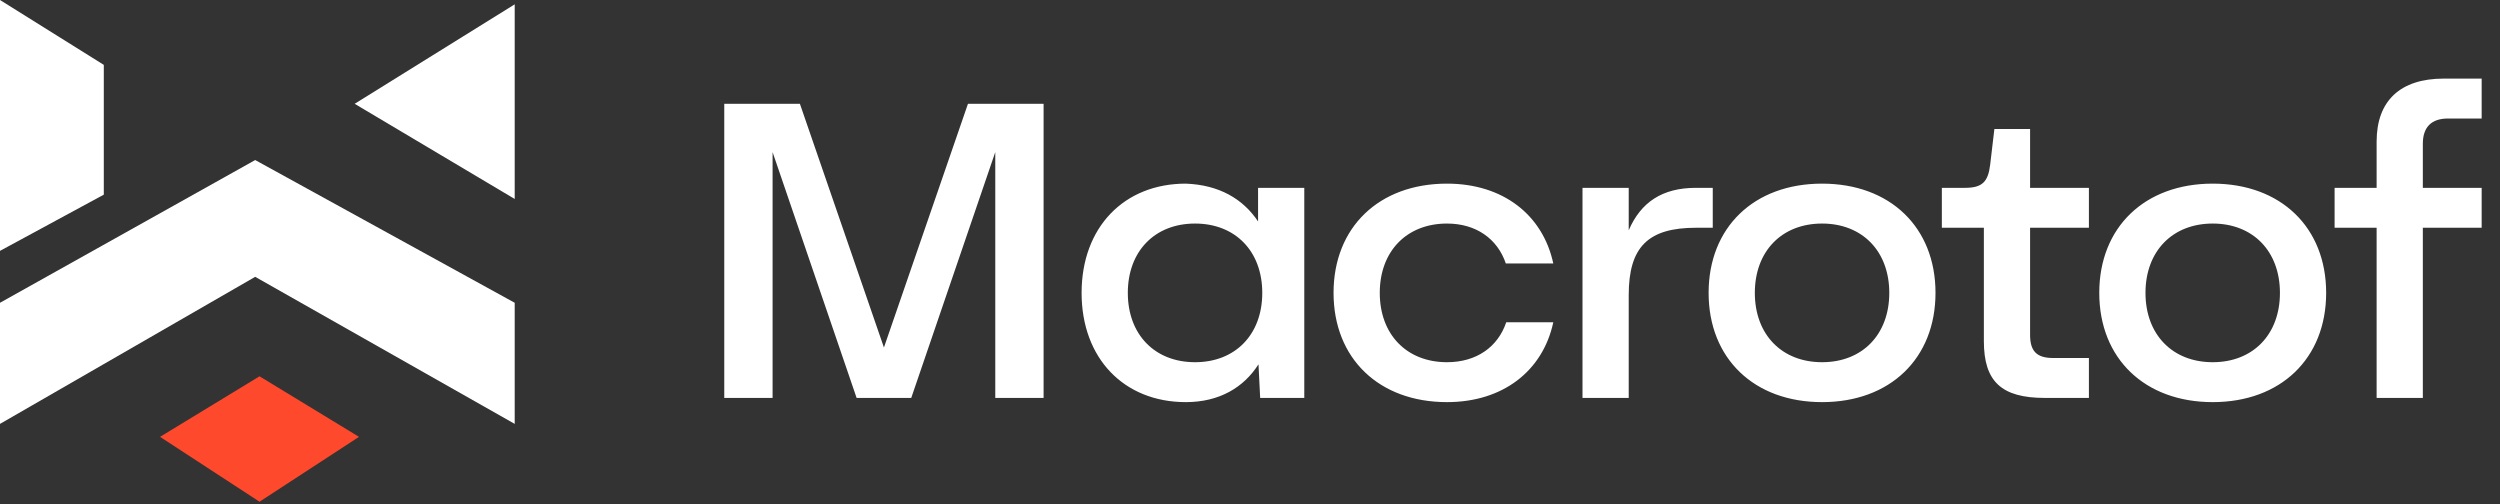 <svg width="119" height="24" viewBox="0 0 119 24" fill="none" xmlns="http://www.w3.org/2000/svg">
<rect x="0" y="0" width="119" height="24" fill="#333333" stroke="none"/>
<path d="M0 11.941V0L4.941 3.088V9.265L0 11.941Z" fill="white"/>
<path d="M0 20.177V14.412L12.147 7.618L24.5 14.412V20.177L12.147 13.177L0 20.177Z" fill="white"/>
<path d="M24.5 9.471V0.206L16.882 4.941L24.5 9.471Z" fill="white"/>
<path d="M12.353 17.912L7.618 20.794L12.353 23.882L17.088 20.794L12.353 17.912Z" fill="#FF492C"/>
<path d="M46.075 4.941H49.675V18.941H47.375V7.241L43.375 18.941H40.775L36.775 7.241V18.941H34.475V4.941H38.075L42.075 16.541L46.075 4.941ZM59.984 18.941L59.904 17.341C59.204 18.441 58.044 19.141 56.444 19.141C53.504 19.141 51.484 17.061 51.484 13.941C51.484 10.821 53.504 8.741 56.444 8.741C58.024 8.801 59.164 9.461 59.884 10.541V8.941H62.084V18.941H59.984ZM56.884 17.241C58.804 17.241 60.084 15.921 60.084 13.941C60.084 11.961 58.804 10.641 56.884 10.641C54.964 10.641 53.684 11.961 53.684 13.941C53.684 15.921 54.964 17.241 56.884 17.241ZM73.937 15.341C73.437 17.661 71.537 19.141 68.877 19.141C65.637 19.141 63.477 17.061 63.477 13.941C63.477 10.821 65.637 8.741 68.877 8.741C71.537 8.741 73.437 10.221 73.937 12.541H71.677C71.277 11.361 70.257 10.641 68.877 10.641C66.957 10.641 65.677 11.961 65.677 13.941C65.677 15.921 66.957 17.241 68.877 17.241C70.277 17.241 71.297 16.521 71.697 15.341H73.937ZM75.327 18.941V8.941H77.527V10.961C78.107 9.621 79.127 8.941 80.727 8.941H81.527V10.841H80.727C78.447 10.841 77.527 11.761 77.527 14.041V18.941H75.327ZM86.73 8.741C89.97 8.741 92.13 10.821 92.13 13.941C92.13 17.061 89.97 19.141 86.73 19.141C83.49 19.141 81.33 17.061 81.33 13.941C81.33 10.821 83.49 8.741 86.73 8.741ZM86.73 17.241C88.65 17.241 89.93 15.921 89.93 13.941C89.93 11.961 88.65 10.641 86.73 10.641C84.81 10.641 83.53 11.961 83.53 13.941C83.53 15.921 84.81 17.241 86.73 17.241ZM97.332 18.941C95.272 18.941 94.432 18.161 94.432 16.241V10.841H92.432V8.941H93.532C94.352 8.941 94.632 8.661 94.732 7.841L94.932 6.141H96.632V8.941H99.432V10.841H96.632V15.941C96.632 16.721 96.952 17.041 97.732 17.041H99.432V18.941H97.332ZM105.325 8.741C108.565 8.741 110.725 10.821 110.725 13.941C110.725 17.061 108.565 19.141 105.325 19.141C102.085 19.141 99.925 17.061 99.925 13.941C99.925 10.821 102.085 8.741 105.325 8.741ZM105.325 17.241C107.245 17.241 108.525 15.921 108.525 13.941C108.525 11.961 107.245 10.641 105.325 10.641C103.405 10.641 102.125 11.961 102.125 13.941C102.125 15.921 103.405 17.241 105.325 17.241ZM113.127 6.741C113.127 4.801 114.247 3.741 116.327 3.741H118.127V5.641H116.527C115.747 5.641 115.327 6.041 115.327 6.841V8.941H118.127V10.841H115.327V18.941H113.127V10.841H111.127V8.941H113.127V6.741Z" fill="white"/>
</svg>
